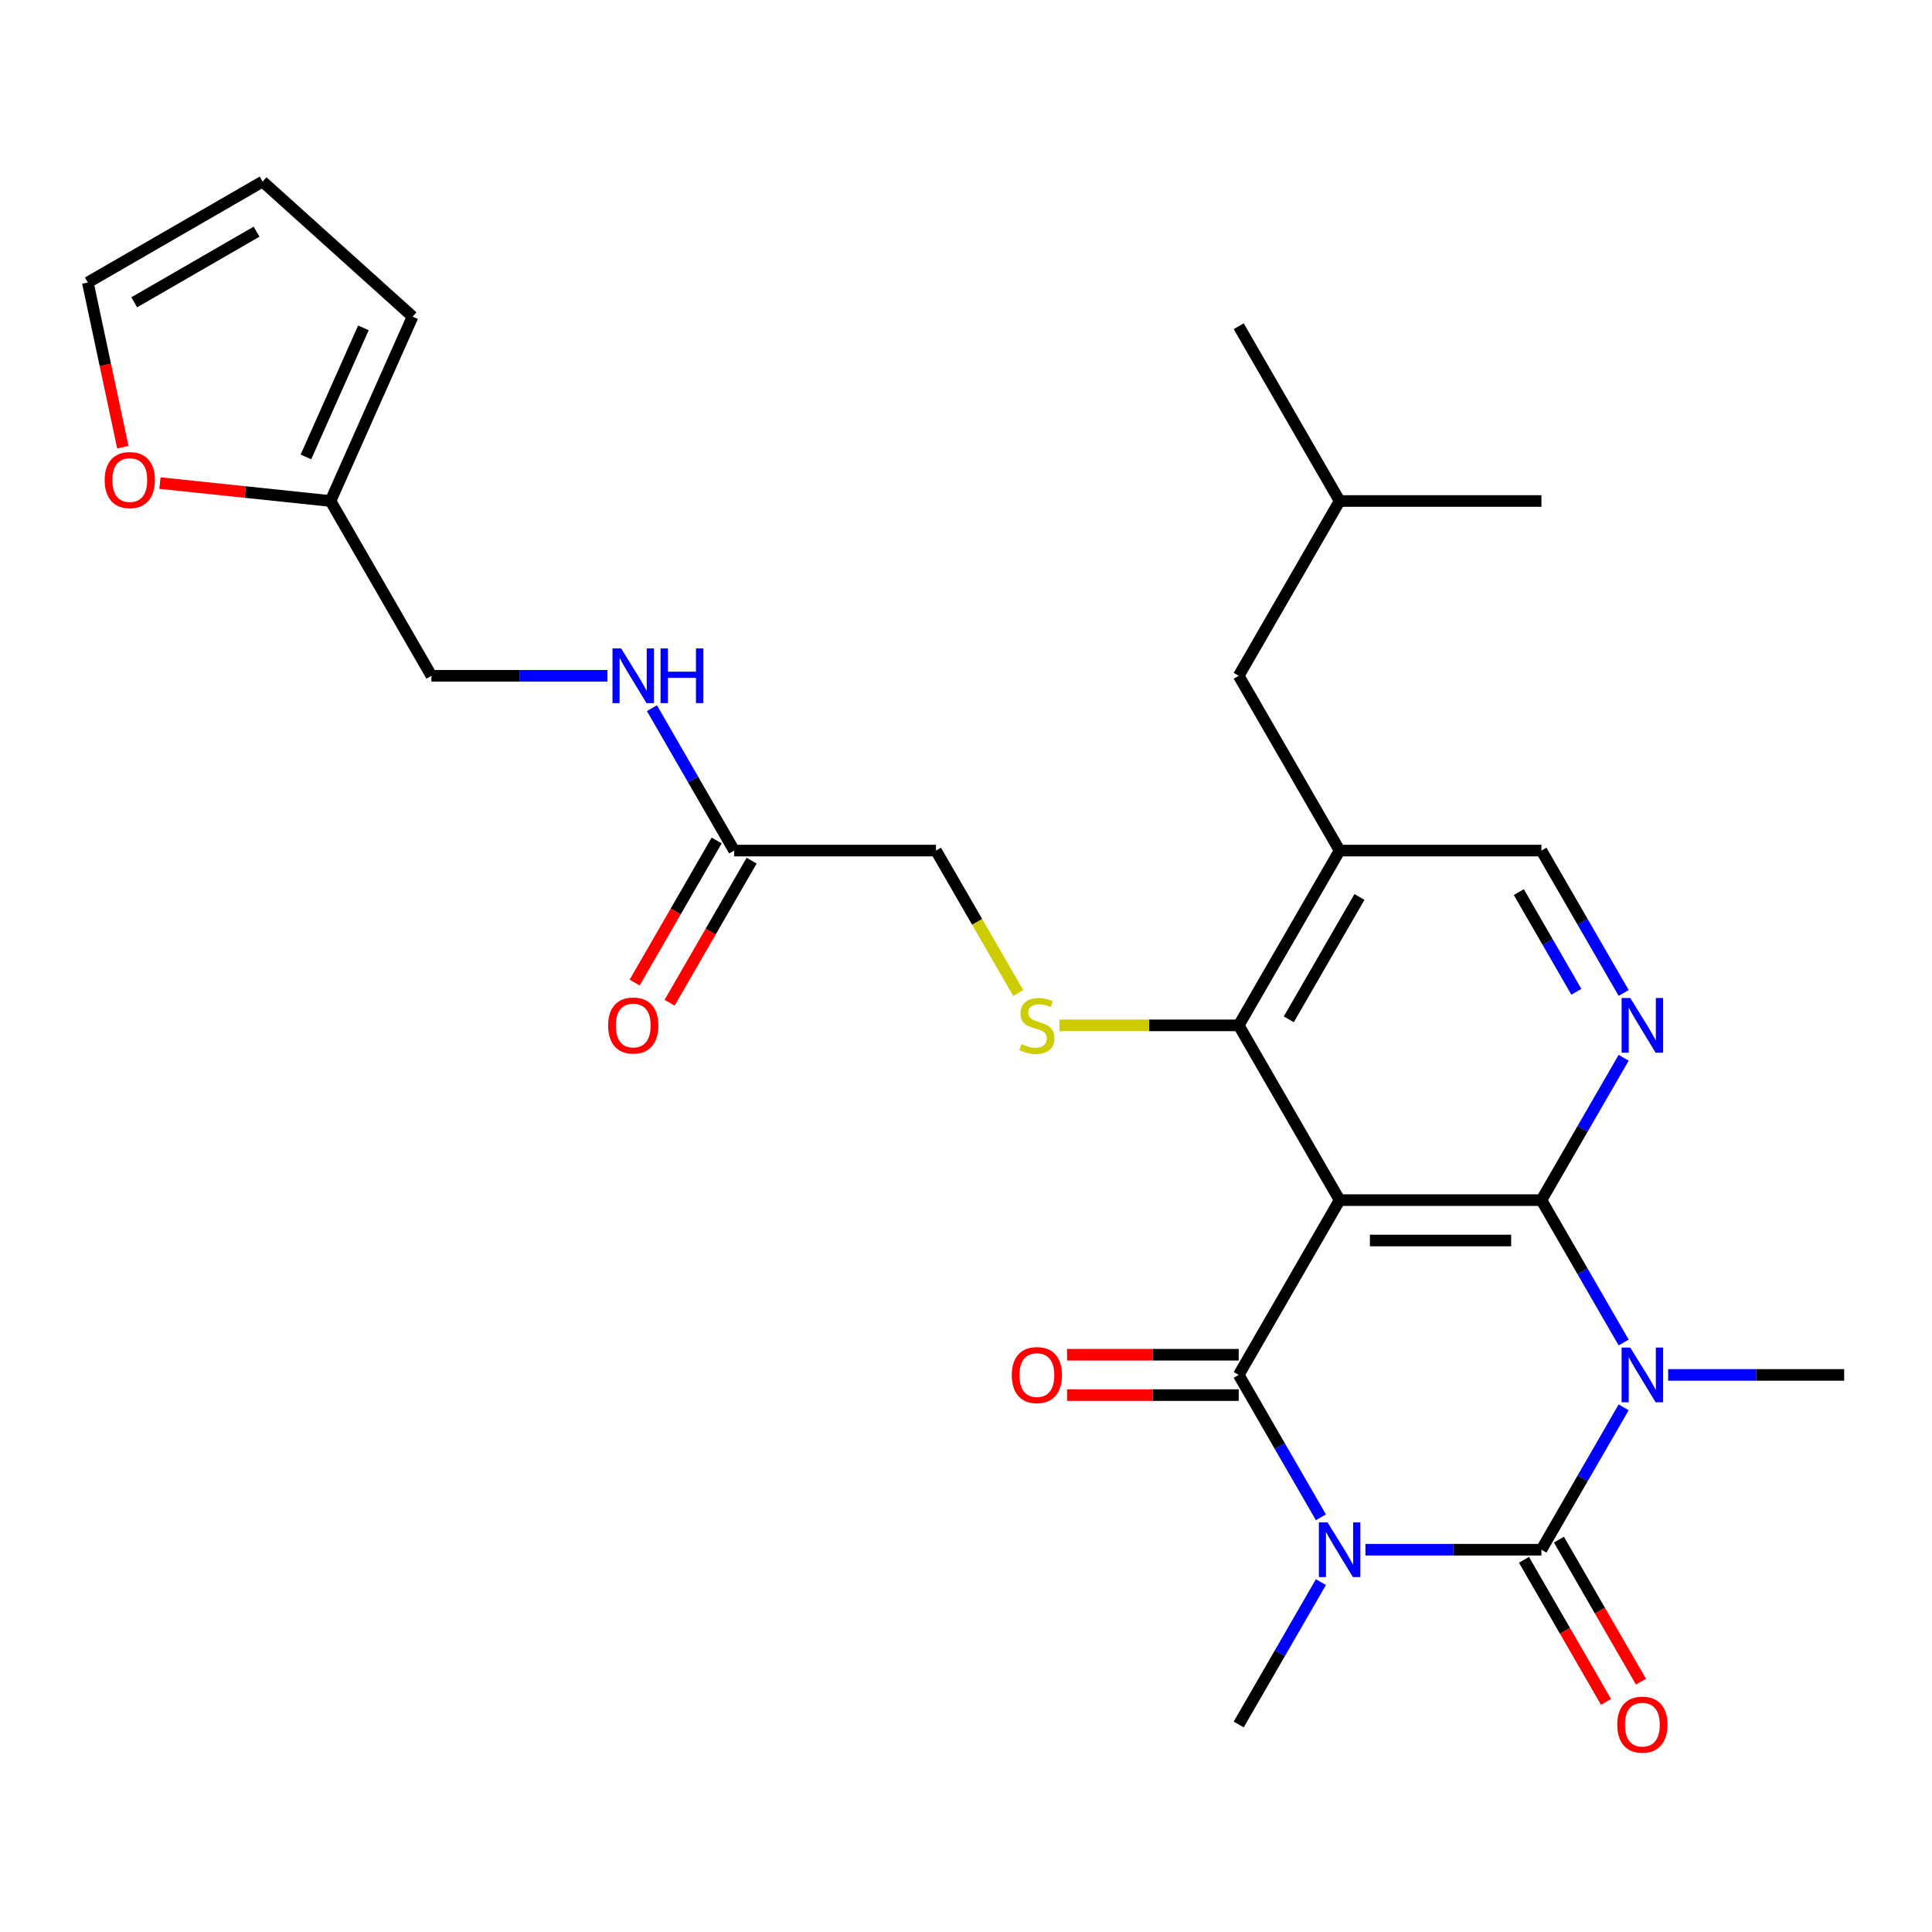 <?xml version='1.0' encoding='iso-8859-1'?>
<svg version='1.1' baseProfile='full'
              xmlns='http://www.w3.org/2000/svg'
                      xmlns:rdkit='http://www.rdkit.org/xml'
                      xmlns:xlink='http://www.w3.org/1999/xlink'
                  xml:space='preserve'
width='1000px' height='1000px' viewBox='0 0 1000 1000'>
<!-- END OF HEADER -->
<rect style='opacity:1.0;fill:#FFFFFF;stroke:none' width='1000' height='1000' x='0' y='0'> </rect>
<path class='bond-1' d='M 706.737,802.128 L 752.293,802.128' style='fill:none;fill-rule:evenodd;stroke:#0000FF;stroke-width:6px;stroke-linecap:butt;stroke-linejoin:miter;stroke-opacity:1' />
<path class='bond-1' d='M 752.293,802.128 L 797.849,802.128' style='fill:none;fill-rule:evenodd;stroke:#000000;stroke-width:6px;stroke-linecap:butt;stroke-linejoin:miter;stroke-opacity:1' />
<path class='bond-4' d='M 683.702,785.357 L 662.428,748.508' style='fill:none;fill-rule:evenodd;stroke:#0000FF;stroke-width:6px;stroke-linecap:butt;stroke-linejoin:miter;stroke-opacity:1' />
<path class='bond-4' d='M 662.428,748.508 L 641.153,711.66' style='fill:none;fill-rule:evenodd;stroke:#000000;stroke-width:6px;stroke-linecap:butt;stroke-linejoin:miter;stroke-opacity:1' />
<path class='bond-22' d='M 683.702,818.9 L 662.428,855.748' style='fill:none;fill-rule:evenodd;stroke:#0000FF;stroke-width:6px;stroke-linecap:butt;stroke-linejoin:miter;stroke-opacity:1' />
<path class='bond-22' d='M 662.428,855.748 L 641.153,892.597' style='fill:none;fill-rule:evenodd;stroke:#000000;stroke-width:6px;stroke-linecap:butt;stroke-linejoin:miter;stroke-opacity:1' />
<path class='bond-0' d='M 840.398,728.432 L 819.124,765.28' style='fill:none;fill-rule:evenodd;stroke:#0000FF;stroke-width:6px;stroke-linecap:butt;stroke-linejoin:miter;stroke-opacity:1' />
<path class='bond-0' d='M 819.124,765.28 L 797.849,802.128' style='fill:none;fill-rule:evenodd;stroke:#000000;stroke-width:6px;stroke-linecap:butt;stroke-linejoin:miter;stroke-opacity:1' />
<path class='bond-23' d='M 863.433,711.66 L 908.989,711.66' style='fill:none;fill-rule:evenodd;stroke:#0000FF;stroke-width:6px;stroke-linecap:butt;stroke-linejoin:miter;stroke-opacity:1' />
<path class='bond-23' d='M 908.989,711.66 L 954.545,711.66' style='fill:none;fill-rule:evenodd;stroke:#000000;stroke-width:6px;stroke-linecap:butt;stroke-linejoin:miter;stroke-opacity:1' />
<path class='bond-28' d='M 840.398,694.888 L 819.124,658.04' style='fill:none;fill-rule:evenodd;stroke:#0000FF;stroke-width:6px;stroke-linecap:butt;stroke-linejoin:miter;stroke-opacity:1' />
<path class='bond-28' d='M 819.124,658.04 L 797.849,621.191' style='fill:none;fill-rule:evenodd;stroke:#000000;stroke-width:6px;stroke-linecap:butt;stroke-linejoin:miter;stroke-opacity:1' />
<path class='bond-10' d='M 788.803,807.352 L 810.031,844.12' style='fill:none;fill-rule:evenodd;stroke:#000000;stroke-width:6px;stroke-linecap:butt;stroke-linejoin:miter;stroke-opacity:1' />
<path class='bond-10' d='M 810.031,844.12 L 831.259,880.888' style='fill:none;fill-rule:evenodd;stroke:#FF0000;stroke-width:6px;stroke-linecap:butt;stroke-linejoin:miter;stroke-opacity:1' />
<path class='bond-10' d='M 806.896,796.905 L 828.125,833.674' style='fill:none;fill-rule:evenodd;stroke:#000000;stroke-width:6px;stroke-linecap:butt;stroke-linejoin:miter;stroke-opacity:1' />
<path class='bond-10' d='M 828.125,833.674 L 849.353,870.442' style='fill:none;fill-rule:evenodd;stroke:#FF0000;stroke-width:6px;stroke-linecap:butt;stroke-linejoin:miter;stroke-opacity:1' />
<path class='bond-2' d='M 693.385,621.191 L 641.153,711.66' style='fill:none;fill-rule:evenodd;stroke:#000000;stroke-width:6px;stroke-linecap:butt;stroke-linejoin:miter;stroke-opacity:1' />
<path class='bond-3' d='M 693.385,621.191 L 797.849,621.191' style='fill:none;fill-rule:evenodd;stroke:#000000;stroke-width:6px;stroke-linecap:butt;stroke-linejoin:miter;stroke-opacity:1' />
<path class='bond-3' d='M 709.055,642.084 L 782.18,642.084' style='fill:none;fill-rule:evenodd;stroke:#000000;stroke-width:6px;stroke-linecap:butt;stroke-linejoin:miter;stroke-opacity:1' />
<path class='bond-5' d='M 693.385,621.191 L 641.153,530.723' style='fill:none;fill-rule:evenodd;stroke:#000000;stroke-width:6px;stroke-linecap:butt;stroke-linejoin:miter;stroke-opacity:1' />
<path class='bond-6' d='M 797.849,621.191 L 819.124,584.343' style='fill:none;fill-rule:evenodd;stroke:#000000;stroke-width:6px;stroke-linecap:butt;stroke-linejoin:miter;stroke-opacity:1' />
<path class='bond-6' d='M 819.124,584.343 L 840.398,547.495' style='fill:none;fill-rule:evenodd;stroke:#0000FF;stroke-width:6px;stroke-linecap:butt;stroke-linejoin:miter;stroke-opacity:1' />
<path class='bond-11' d='M 641.153,701.214 L 596.727,701.214' style='fill:none;fill-rule:evenodd;stroke:#000000;stroke-width:6px;stroke-linecap:butt;stroke-linejoin:miter;stroke-opacity:1' />
<path class='bond-11' d='M 596.727,701.214 L 552.301,701.214' style='fill:none;fill-rule:evenodd;stroke:#FF0000;stroke-width:6px;stroke-linecap:butt;stroke-linejoin:miter;stroke-opacity:1' />
<path class='bond-11' d='M 641.153,722.106 L 596.727,722.106' style='fill:none;fill-rule:evenodd;stroke:#000000;stroke-width:6px;stroke-linecap:butt;stroke-linejoin:miter;stroke-opacity:1' />
<path class='bond-11' d='M 596.727,722.106 L 552.301,722.106' style='fill:none;fill-rule:evenodd;stroke:#FF0000;stroke-width:6px;stroke-linecap:butt;stroke-linejoin:miter;stroke-opacity:1' />
<path class='bond-7' d='M 641.153,530.723 L 693.385,440.255' style='fill:none;fill-rule:evenodd;stroke:#000000;stroke-width:6px;stroke-linecap:butt;stroke-linejoin:miter;stroke-opacity:1' />
<path class='bond-7' d='M 667.082,527.599 L 703.644,464.271' style='fill:none;fill-rule:evenodd;stroke:#000000;stroke-width:6px;stroke-linecap:butt;stroke-linejoin:miter;stroke-opacity:1' />
<path class='bond-8' d='M 641.153,530.723 L 594.767,530.723' style='fill:none;fill-rule:evenodd;stroke:#000000;stroke-width:6px;stroke-linecap:butt;stroke-linejoin:miter;stroke-opacity:1' />
<path class='bond-8' d='M 594.767,530.723 L 548.381,530.723' style='fill:none;fill-rule:evenodd;stroke:#CCCC00;stroke-width:6px;stroke-linecap:butt;stroke-linejoin:miter;stroke-opacity:1' />
<path class='bond-29' d='M 840.398,513.951 L 819.124,477.103' style='fill:none;fill-rule:evenodd;stroke:#0000FF;stroke-width:6px;stroke-linecap:butt;stroke-linejoin:miter;stroke-opacity:1' />
<path class='bond-29' d='M 819.124,477.103 L 797.849,440.255' style='fill:none;fill-rule:evenodd;stroke:#000000;stroke-width:6px;stroke-linecap:butt;stroke-linejoin:miter;stroke-opacity:1' />
<path class='bond-29' d='M 815.922,513.343 L 801.03,487.549' style='fill:none;fill-rule:evenodd;stroke:#0000FF;stroke-width:6px;stroke-linecap:butt;stroke-linejoin:miter;stroke-opacity:1' />
<path class='bond-29' d='M 801.03,487.549 L 786.138,461.755' style='fill:none;fill-rule:evenodd;stroke:#000000;stroke-width:6px;stroke-linecap:butt;stroke-linejoin:miter;stroke-opacity:1' />
<path class='bond-9' d='M 693.385,440.255 L 797.849,440.255' style='fill:none;fill-rule:evenodd;stroke:#000000;stroke-width:6px;stroke-linecap:butt;stroke-linejoin:miter;stroke-opacity:1' />
<path class='bond-15' d='M 693.385,440.255 L 641.153,349.786' style='fill:none;fill-rule:evenodd;stroke:#000000;stroke-width:6px;stroke-linecap:butt;stroke-linejoin:miter;stroke-opacity:1' />
<path class='bond-21' d='M 527.03,513.991 L 505.744,477.123' style='fill:none;fill-rule:evenodd;stroke:#CCCC00;stroke-width:6px;stroke-linecap:butt;stroke-linejoin:miter;stroke-opacity:1' />
<path class='bond-21' d='M 505.744,477.123 L 484.458,440.255' style='fill:none;fill-rule:evenodd;stroke:#000000;stroke-width:6px;stroke-linecap:butt;stroke-linejoin:miter;stroke-opacity:1' />
<path class='bond-12' d='M 379.994,440.255 L 484.458,440.255' style='fill:none;fill-rule:evenodd;stroke:#000000;stroke-width:6px;stroke-linecap:butt;stroke-linejoin:miter;stroke-opacity:1' />
<path class='bond-16' d='M 379.994,440.255 L 358.719,403.406' style='fill:none;fill-rule:evenodd;stroke:#000000;stroke-width:6px;stroke-linecap:butt;stroke-linejoin:miter;stroke-opacity:1' />
<path class='bond-16' d='M 358.719,403.406 L 337.445,366.558' style='fill:none;fill-rule:evenodd;stroke:#0000FF;stroke-width:6px;stroke-linecap:butt;stroke-linejoin:miter;stroke-opacity:1' />
<path class='bond-20' d='M 370.947,435.031 L 349.718,471.8' style='fill:none;fill-rule:evenodd;stroke:#000000;stroke-width:6px;stroke-linecap:butt;stroke-linejoin:miter;stroke-opacity:1' />
<path class='bond-20' d='M 349.718,471.8 L 328.49,508.568' style='fill:none;fill-rule:evenodd;stroke:#FF0000;stroke-width:6px;stroke-linecap:butt;stroke-linejoin:miter;stroke-opacity:1' />
<path class='bond-20' d='M 389.04,445.478 L 367.812,482.246' style='fill:none;fill-rule:evenodd;stroke:#000000;stroke-width:6px;stroke-linecap:butt;stroke-linejoin:miter;stroke-opacity:1' />
<path class='bond-20' d='M 367.812,482.246 L 346.584,519.015' style='fill:none;fill-rule:evenodd;stroke:#FF0000;stroke-width:6px;stroke-linecap:butt;stroke-linejoin:miter;stroke-opacity:1' />
<path class='bond-13' d='M 171.066,259.318 L 223.298,349.786' style='fill:none;fill-rule:evenodd;stroke:#000000;stroke-width:6px;stroke-linecap:butt;stroke-linejoin:miter;stroke-opacity:1' />
<path class='bond-14' d='M 171.066,259.318 L 126.925,254.678' style='fill:none;fill-rule:evenodd;stroke:#000000;stroke-width:6px;stroke-linecap:butt;stroke-linejoin:miter;stroke-opacity:1' />
<path class='bond-14' d='M 126.925,254.678 L 82.785,250.039' style='fill:none;fill-rule:evenodd;stroke:#FF0000;stroke-width:6px;stroke-linecap:butt;stroke-linejoin:miter;stroke-opacity:1' />
<path class='bond-17' d='M 171.066,259.318 L 213.555,163.885' style='fill:none;fill-rule:evenodd;stroke:#000000;stroke-width:6px;stroke-linecap:butt;stroke-linejoin:miter;stroke-opacity:1' />
<path class='bond-17' d='M 158.352,236.505 L 188.095,169.702' style='fill:none;fill-rule:evenodd;stroke:#000000;stroke-width:6px;stroke-linecap:butt;stroke-linejoin:miter;stroke-opacity:1' />
<path class='bond-18' d='M 63.575,231.467 L 54.515,188.842' style='fill:none;fill-rule:evenodd;stroke:#FF0000;stroke-width:6px;stroke-linecap:butt;stroke-linejoin:miter;stroke-opacity:1' />
<path class='bond-18' d='M 54.515,188.842 L 45.455,146.217' style='fill:none;fill-rule:evenodd;stroke:#000000;stroke-width:6px;stroke-linecap:butt;stroke-linejoin:miter;stroke-opacity:1' />
<path class='bond-25' d='M 641.153,349.786 L 693.385,259.318' style='fill:none;fill-rule:evenodd;stroke:#000000;stroke-width:6px;stroke-linecap:butt;stroke-linejoin:miter;stroke-opacity:1' />
<path class='bond-24' d='M 314.41,349.786 L 268.854,349.786' style='fill:none;fill-rule:evenodd;stroke:#0000FF;stroke-width:6px;stroke-linecap:butt;stroke-linejoin:miter;stroke-opacity:1' />
<path class='bond-24' d='M 268.854,349.786 L 223.298,349.786' style='fill:none;fill-rule:evenodd;stroke:#000000;stroke-width:6px;stroke-linecap:butt;stroke-linejoin:miter;stroke-opacity:1' />
<path class='bond-19' d='M 213.555,163.885 L 135.923,93.985' style='fill:none;fill-rule:evenodd;stroke:#000000;stroke-width:6px;stroke-linecap:butt;stroke-linejoin:miter;stroke-opacity:1' />
<path class='bond-30' d='M 45.455,146.217 L 135.923,93.985' style='fill:none;fill-rule:evenodd;stroke:#000000;stroke-width:6px;stroke-linecap:butt;stroke-linejoin:miter;stroke-opacity:1' />
<path class='bond-30' d='M 69.471,156.476 L 132.799,119.913' style='fill:none;fill-rule:evenodd;stroke:#000000;stroke-width:6px;stroke-linecap:butt;stroke-linejoin:miter;stroke-opacity:1' />
<path class='bond-26' d='M 693.385,259.318 L 641.153,168.849' style='fill:none;fill-rule:evenodd;stroke:#000000;stroke-width:6px;stroke-linecap:butt;stroke-linejoin:miter;stroke-opacity:1' />
<path class='bond-27' d='M 693.385,259.318 L 797.849,259.318' style='fill:none;fill-rule:evenodd;stroke:#000000;stroke-width:6px;stroke-linecap:butt;stroke-linejoin:miter;stroke-opacity:1' />
<path  class='atom-0' d='M 687.125 787.968
L 696.405 802.968
Q 697.325 804.448, 698.805 807.128
Q 700.285 809.808, 700.365 809.968
L 700.365 787.968
L 704.125 787.968
L 704.125 816.288
L 700.245 816.288
L 690.285 799.888
Q 689.125 797.968, 687.885 795.768
Q 686.685 793.568, 686.325 792.888
L 686.325 816.288
L 682.645 816.288
L 682.645 787.968
L 687.125 787.968
' fill='#0000FF'/>
<path  class='atom-1' d='M 843.821 697.5
L 853.101 712.5
Q 854.021 713.98, 855.501 716.66
Q 856.981 719.34, 857.061 719.5
L 857.061 697.5
L 860.821 697.5
L 860.821 725.82
L 856.941 725.82
L 846.981 709.42
Q 845.821 707.5, 844.581 705.3
Q 843.381 703.1, 843.021 702.42
L 843.021 725.82
L 839.341 725.82
L 839.341 697.5
L 843.821 697.5
' fill='#0000FF'/>
<path  class='atom-7' d='M 843.821 516.563
L 853.101 531.563
Q 854.021 533.043, 855.501 535.723
Q 856.981 538.403, 857.061 538.563
L 857.061 516.563
L 860.821 516.563
L 860.821 544.883
L 856.941 544.883
L 846.981 528.483
Q 845.821 526.563, 844.581 524.363
Q 843.381 522.163, 843.021 521.483
L 843.021 544.883
L 839.341 544.883
L 839.341 516.563
L 843.821 516.563
' fill='#0000FF'/>
<path  class='atom-9' d='M 528.69 540.443
Q 529.01 540.563, 530.33 541.123
Q 531.65 541.683, 533.09 542.043
Q 534.57 542.363, 536.01 542.363
Q 538.69 542.363, 540.25 541.083
Q 541.81 539.763, 541.81 537.483
Q 541.81 535.923, 541.01 534.963
Q 540.25 534.003, 539.05 533.483
Q 537.85 532.963, 535.85 532.363
Q 533.33 531.603, 531.81 530.883
Q 530.33 530.163, 529.25 528.643
Q 528.21 527.123, 528.21 524.563
Q 528.21 521.003, 530.61 518.803
Q 533.05 516.603, 537.85 516.603
Q 541.13 516.603, 544.85 518.163
L 543.93 521.243
Q 540.53 519.843, 537.97 519.843
Q 535.21 519.843, 533.69 521.003
Q 532.17 522.123, 532.21 524.083
Q 532.21 525.603, 532.97 526.523
Q 533.77 527.443, 534.89 527.963
Q 536.05 528.483, 537.97 529.083
Q 540.53 529.883, 542.05 530.683
Q 543.57 531.483, 544.65 533.123
Q 545.77 534.723, 545.77 537.483
Q 545.77 541.403, 543.13 543.523
Q 540.53 545.603, 536.17 545.603
Q 533.65 545.603, 531.73 545.043
Q 529.85 544.523, 527.61 543.603
L 528.69 540.443
' fill='#CCCC00'/>
<path  class='atom-11' d='M 837.081 892.677
Q 837.081 885.877, 840.441 882.077
Q 843.801 878.277, 850.081 878.277
Q 856.361 878.277, 859.721 882.077
Q 863.081 885.877, 863.081 892.677
Q 863.081 899.557, 859.681 903.477
Q 856.281 907.357, 850.081 907.357
Q 843.841 907.357, 840.441 903.477
Q 837.081 899.597, 837.081 892.677
M 850.081 904.157
Q 854.401 904.157, 856.721 901.277
Q 859.081 898.357, 859.081 892.677
Q 859.081 887.117, 856.721 884.317
Q 854.401 881.477, 850.081 881.477
Q 845.761 881.477, 843.401 884.277
Q 841.081 887.077, 841.081 892.677
Q 841.081 898.397, 843.401 901.277
Q 845.761 904.157, 850.081 904.157
' fill='#FF0000'/>
<path  class='atom-12' d='M 523.69 711.74
Q 523.69 704.94, 527.05 701.14
Q 530.41 697.34, 536.69 697.34
Q 542.97 697.34, 546.33 701.14
Q 549.69 704.94, 549.69 711.74
Q 549.69 718.62, 546.29 722.54
Q 542.89 726.42, 536.69 726.42
Q 530.45 726.42, 527.05 722.54
Q 523.69 718.66, 523.69 711.74
M 536.69 723.22
Q 541.01 723.22, 543.33 720.34
Q 545.69 717.42, 545.69 711.74
Q 545.69 706.18, 543.33 703.38
Q 541.01 700.54, 536.69 700.54
Q 532.37 700.54, 530.01 703.34
Q 527.69 706.14, 527.69 711.74
Q 527.69 717.46, 530.01 720.34
Q 532.37 723.22, 536.69 723.22
' fill='#FF0000'/>
<path  class='atom-15' d='M 54.174 248.478
Q 54.174 241.678, 57.534 237.878
Q 60.894 234.078, 67.174 234.078
Q 73.454 234.078, 76.814 237.878
Q 80.174 241.678, 80.174 248.478
Q 80.174 255.358, 76.774 259.278
Q 73.374 263.158, 67.174 263.158
Q 60.934 263.158, 57.534 259.278
Q 54.174 255.398, 54.174 248.478
M 67.174 259.958
Q 71.494 259.958, 73.814 257.078
Q 76.174 254.158, 76.174 248.478
Q 76.174 242.918, 73.814 240.118
Q 71.494 237.278, 67.174 237.278
Q 62.854 237.278, 60.494 240.078
Q 58.174 242.878, 58.174 248.478
Q 58.174 254.198, 60.494 257.078
Q 62.854 259.958, 67.174 259.958
' fill='#FF0000'/>
<path  class='atom-17' d='M 321.502 335.626
L 330.782 350.626
Q 331.702 352.106, 333.182 354.786
Q 334.662 357.466, 334.742 357.626
L 334.742 335.626
L 338.502 335.626
L 338.502 363.946
L 334.622 363.946
L 324.662 347.546
Q 323.502 345.626, 322.262 343.426
Q 321.062 341.226, 320.702 340.546
L 320.702 363.946
L 317.022 363.946
L 317.022 335.626
L 321.502 335.626
' fill='#0000FF'/>
<path  class='atom-17' d='M 341.902 335.626
L 345.742 335.626
L 345.742 347.666
L 360.222 347.666
L 360.222 335.626
L 364.062 335.626
L 364.062 363.946
L 360.222 363.946
L 360.222 350.866
L 345.742 350.866
L 345.742 363.946
L 341.902 363.946
L 341.902 335.626
' fill='#0000FF'/>
<path  class='atom-21' d='M 314.762 530.803
Q 314.762 524.003, 318.122 520.203
Q 321.482 516.403, 327.762 516.403
Q 334.042 516.403, 337.402 520.203
Q 340.762 524.003, 340.762 530.803
Q 340.762 537.683, 337.362 541.603
Q 333.962 545.483, 327.762 545.483
Q 321.522 545.483, 318.122 541.603
Q 314.762 537.723, 314.762 530.803
M 327.762 542.283
Q 332.082 542.283, 334.402 539.403
Q 336.762 536.483, 336.762 530.803
Q 336.762 525.243, 334.402 522.443
Q 332.082 519.603, 327.762 519.603
Q 323.442 519.603, 321.082 522.403
Q 318.762 525.203, 318.762 530.803
Q 318.762 536.523, 321.082 539.403
Q 323.442 542.283, 327.762 542.283
' fill='#FF0000'/>
</svg>

